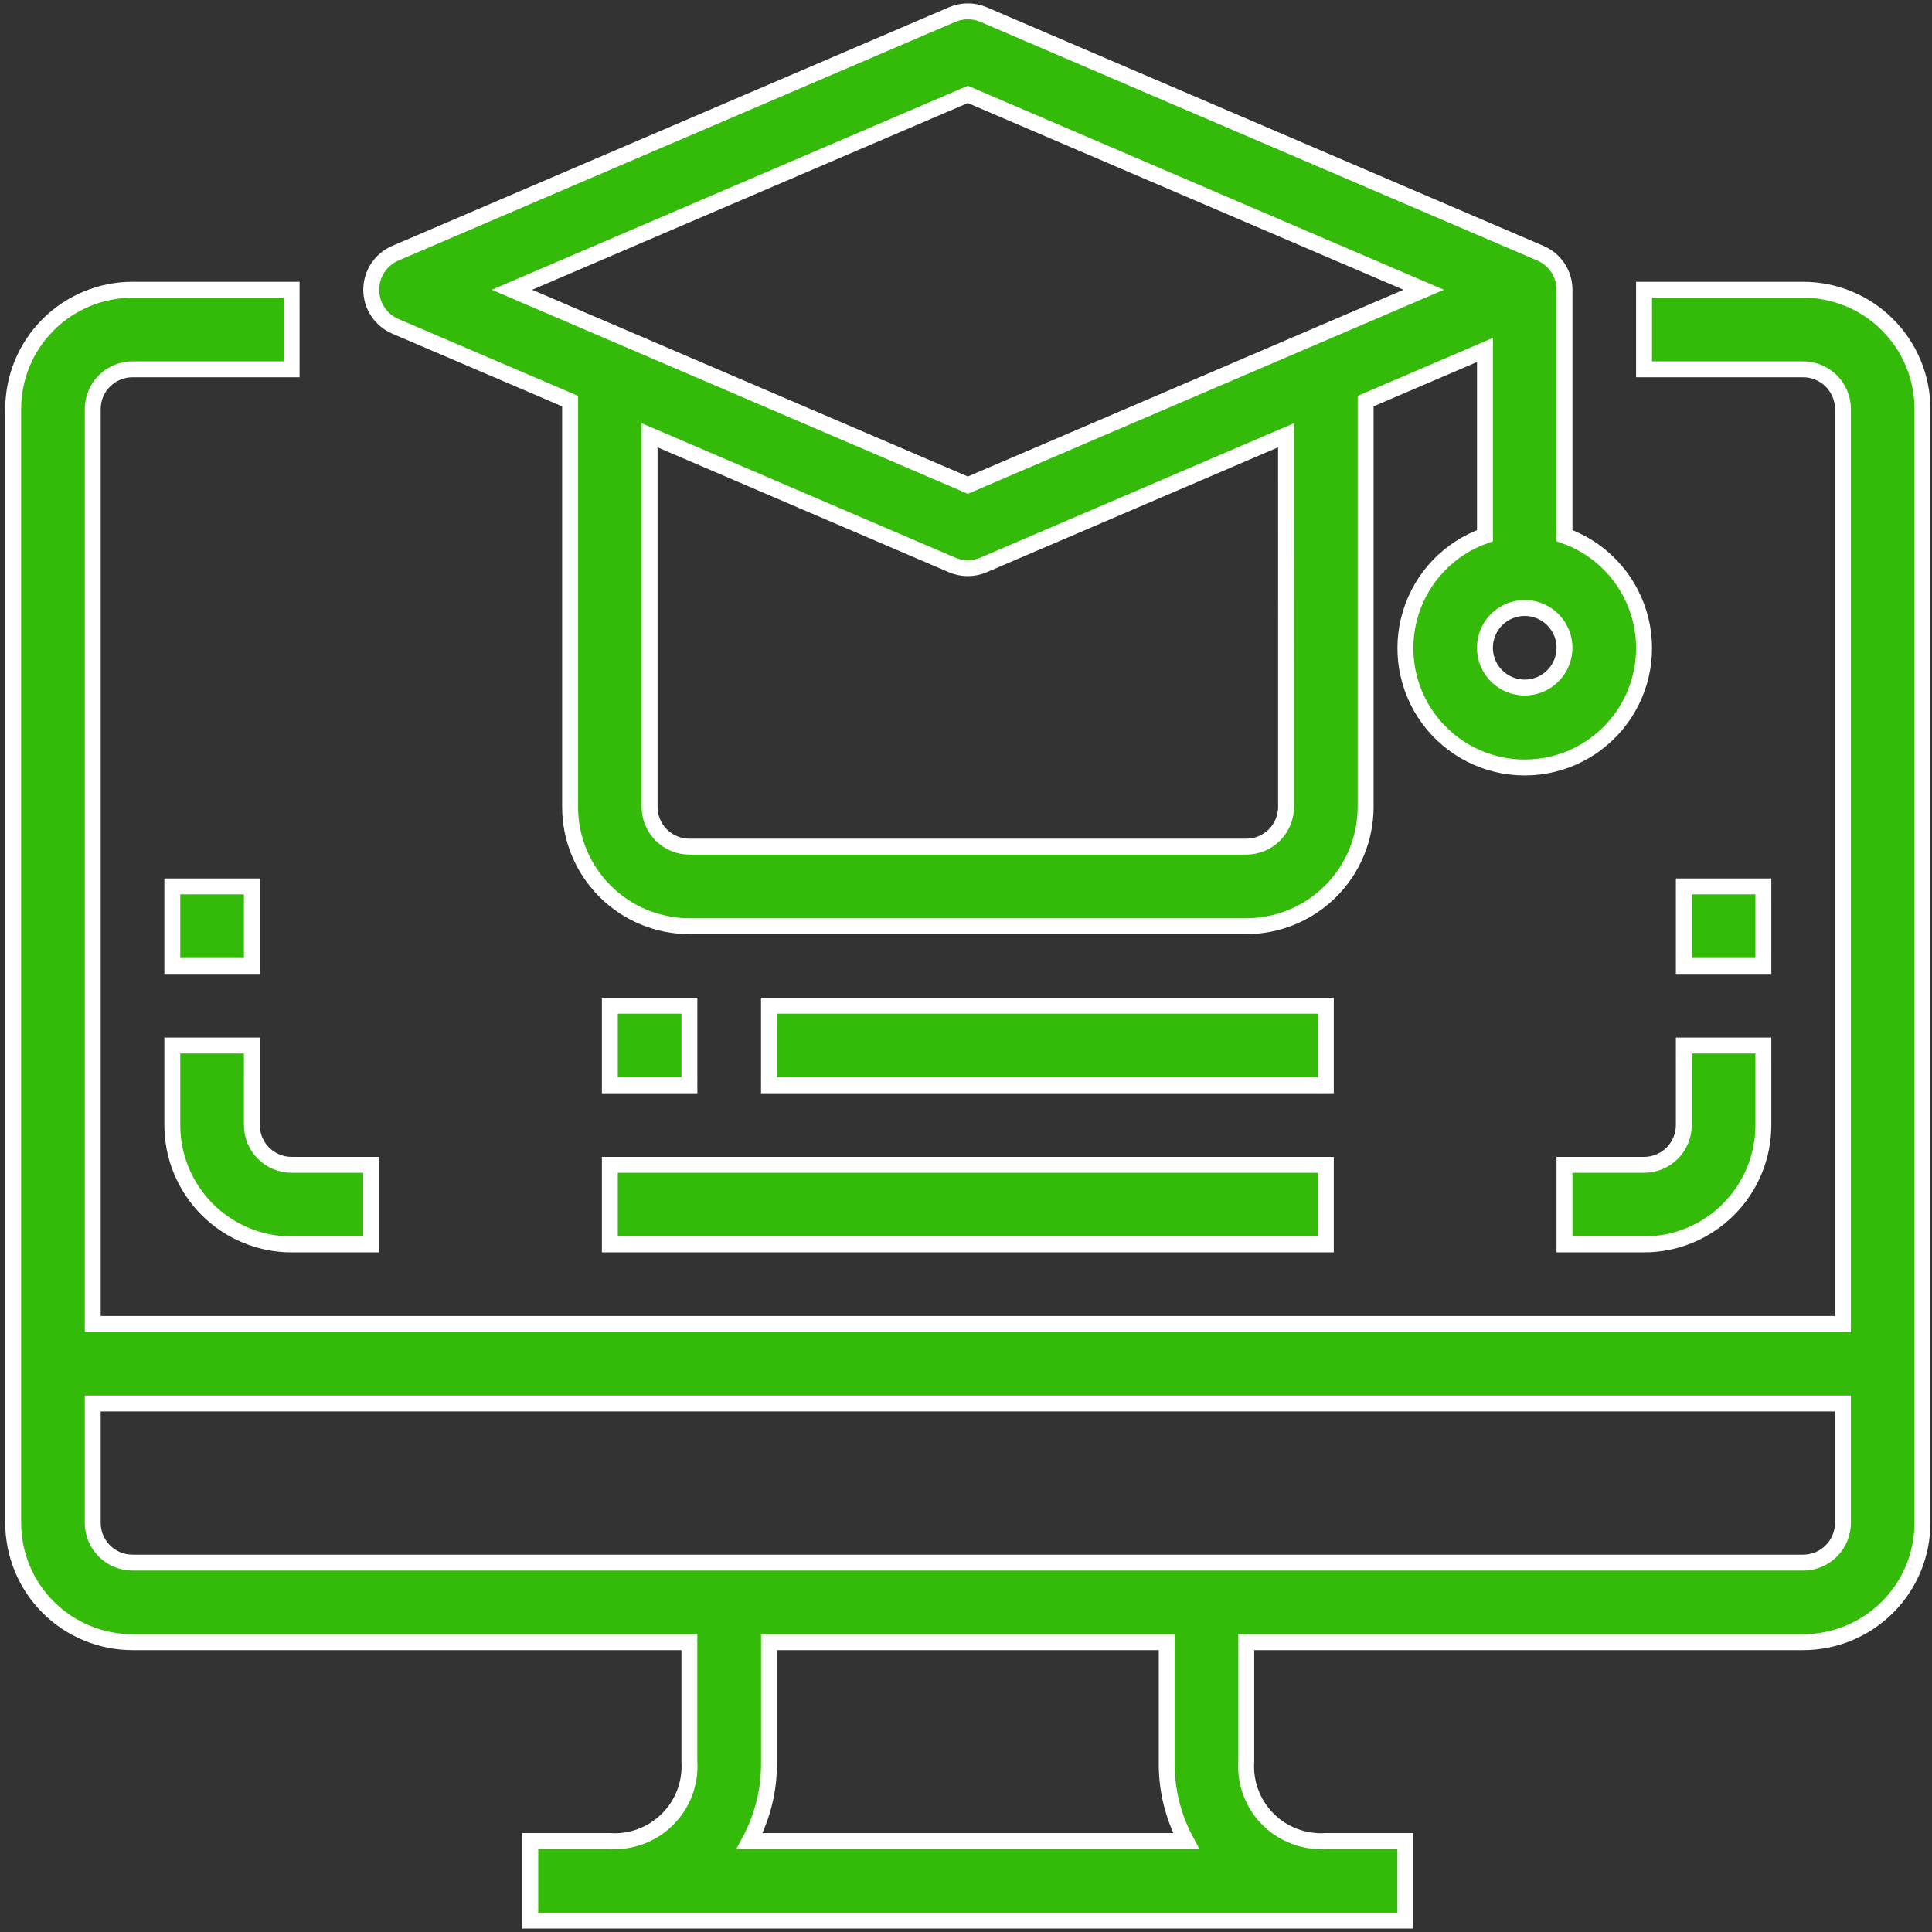 <?xml version="1.0" encoding="UTF-8"?>
<svg width="85px" height="85px" viewBox="0 0 85 85" version="1.1" xmlns="http://www.w3.org/2000/svg" xmlns:xlink="http://www.w3.org/1999/xlink">
    <rect x="0" y="0" width="85" height="85" fill="#333333" stroke="none"/>
    <title>elearning</title>
    <g id="Page-1" stroke="none" stroke-width="1" fill="none" fill-rule="evenodd">
        <g id="Artboard" transform="translate(-202, -858)" fill="#34BA08" fill-rule="nonzero" stroke="#FFFFFF" stroke-width="0.7">
            <g id="api-third-party-copy-4" transform="translate(180.58, 836.498)">
                <g id="elearning" transform="translate(22, 22)">
                    <path d="M78.751,12.25 L71.751,12.25 L71.751,15.75 L78.751,15.75 C79.215,15.75 79.661,15.934 79.989,16.263 C80.317,16.591 80.502,17.036 80.502,17.5 L80.502,57.75 L3.5,57.75 L3.5,17.5 C3.5,16.533 4.284,15.75 5.25,15.75 L12.25,15.75 L12.25,12.25 L5.25,12.25 C3.858,12.25 2.522,12.803 1.538,13.788 C0.553,14.772 0,16.107 0,17.5 L0,66.5 C0,67.892 0.553,69.228 1.538,70.212 C2.522,71.196 3.858,71.75 5.25,71.75 L29.75,71.75 L29.75,77 C29.811,77.948 29.46,78.876 28.786,79.546 C28.113,80.217 27.184,80.565 26.236,80.5 L22.75,80.5 L22.75,84 L61.249,84 L61.249,80.5 L57.75,80.5 C56.804,80.561 55.878,80.212 55.207,79.542 C54.537,78.872 54.188,77.945 54.25,77 L54.25,71.75 L78.75,71.75 C80.142,71.75 81.477,71.197 82.462,70.212 C83.447,69.228 84,67.892 84,66.5 L84,17.5 C84,16.107 83.447,14.772 82.462,13.788 C81.477,12.803 80.142,12.25 78.75,12.25 L78.751,12.25 Z M51.604,80.501 L32.399,80.501 C32.978,79.426 33.271,78.221 33.252,77 L33.252,71.75 L50.751,71.75 L50.751,77 C50.732,78.221 51.025,79.426 51.604,80.501 L51.604,80.501 Z M78.751,68.25 L5.251,68.25 C4.284,68.25 3.5,67.467 3.5,66.5 L3.5,61.25 L80.502,61.25 L80.502,66.5 C80.502,66.964 80.318,67.41 79.989,67.738 C79.661,68.066 79.216,68.25 78.752,68.25 L78.751,68.25 Z" id="Shape"></path>
                    <path d="M16.811,13.858 L24.501,17.15 L24.501,35 C24.501,36.393 25.054,37.728 26.039,38.712 C27.023,39.697 28.359,40.25 29.751,40.25 L54.252,40.25 C55.644,40.25 56.98,39.697 57.964,38.712 C58.949,37.728 59.502,36.393 59.502,35 L59.502,17.15 L64.752,14.899 L64.752,23.068 C63.182,23.623 61.969,24.89 61.482,26.481 C60.994,28.073 61.291,29.802 62.281,31.14 C63.271,32.479 64.837,33.269 66.502,33.269 C68.166,33.269 69.733,32.479 70.723,31.14 C71.712,29.802 72.01,28.074 71.522,26.481 C71.035,24.89 69.822,23.623 68.252,23.068 L68.252,12.25 C68.252,11.55 67.835,10.918 67.191,10.642 L42.692,0.142 C42.251,-0.047 41.753,-0.047 41.312,0.142 L16.813,10.642 C16.169,10.918 15.753,11.55 15.753,12.25 C15.753,12.95 16.169,13.582 16.813,13.858 L16.811,13.858 Z M56.001,35.001 C56.001,35.465 55.817,35.91 55.489,36.238 C55.16,36.566 54.715,36.751 54.251,36.751 L29.75,36.751 C28.784,36.751 28,35.967 28,35.001 L28,18.653 L41.311,24.359 L41.31,24.358 C41.751,24.547 42.249,24.547 42.69,24.358 L56,18.653 L56.001,35.001 Z M66.501,29.751 C65.793,29.751 65.155,29.325 64.884,28.671 C64.613,28.017 64.763,27.264 65.263,26.763 C65.764,26.263 66.517,26.113 67.171,26.384 C67.824,26.655 68.251,27.293 68.251,28.001 C68.251,28.465 68.066,28.91 67.738,29.238 C67.41,29.567 66.965,29.751 66.501,29.751 L66.501,29.751 Z M42.001,3.655 L62.058,12.251 L42.001,20.847 L21.944,12.251 L42.001,3.655 Z" id="Shape"></path>
                    <polygon id="Path" points="7.001 38.501 10.501 38.501 10.501 42 7.001 42"></polygon>
                    <path d="M7.001,49.001 C7.001,50.393 7.554,51.728 8.539,52.713 C9.523,53.698 10.858,54.251 12.251,54.251 L15.751,54.251 L15.751,50.75 L12.251,50.75 C11.284,50.75 10.501,49.967 10.501,49.001 L10.501,45.5 L7.001,45.5 L7.001,49.001 Z" id="Path"></path>
                    <polygon id="Path" points="73.501 38.501 77.001 38.501 77.001 42 73.501 42"></polygon>
                    <path d="M73.501,49.001 C73.501,49.465 73.317,49.91 72.989,50.238 C72.66,50.566 72.215,50.75 71.751,50.75 L68.251,50.75 L68.251,54.25 L71.751,54.25 L71.751,54.251 C73.144,54.251 74.479,53.698 75.464,52.713 C76.448,51.728 77.001,50.393 77.001,49.001 L77.001,45.5 L73.501,45.5 L73.501,49.001 Z" id="Path"></path>
                    <polygon id="Path" points="33.251 43.751 57.751 43.751 57.751 47.25 33.251 47.25"></polygon>
                    <polygon id="Path" points="26.251 50.75 57.751 50.75 57.751 54.25 26.251 54.25"></polygon>
                    <polygon id="Path" points="26.251 43.751 29.751 43.751 29.751 47.25 26.251 47.25"></polygon>
                </g>
            </g>
        </g>
    </g>
</svg>
